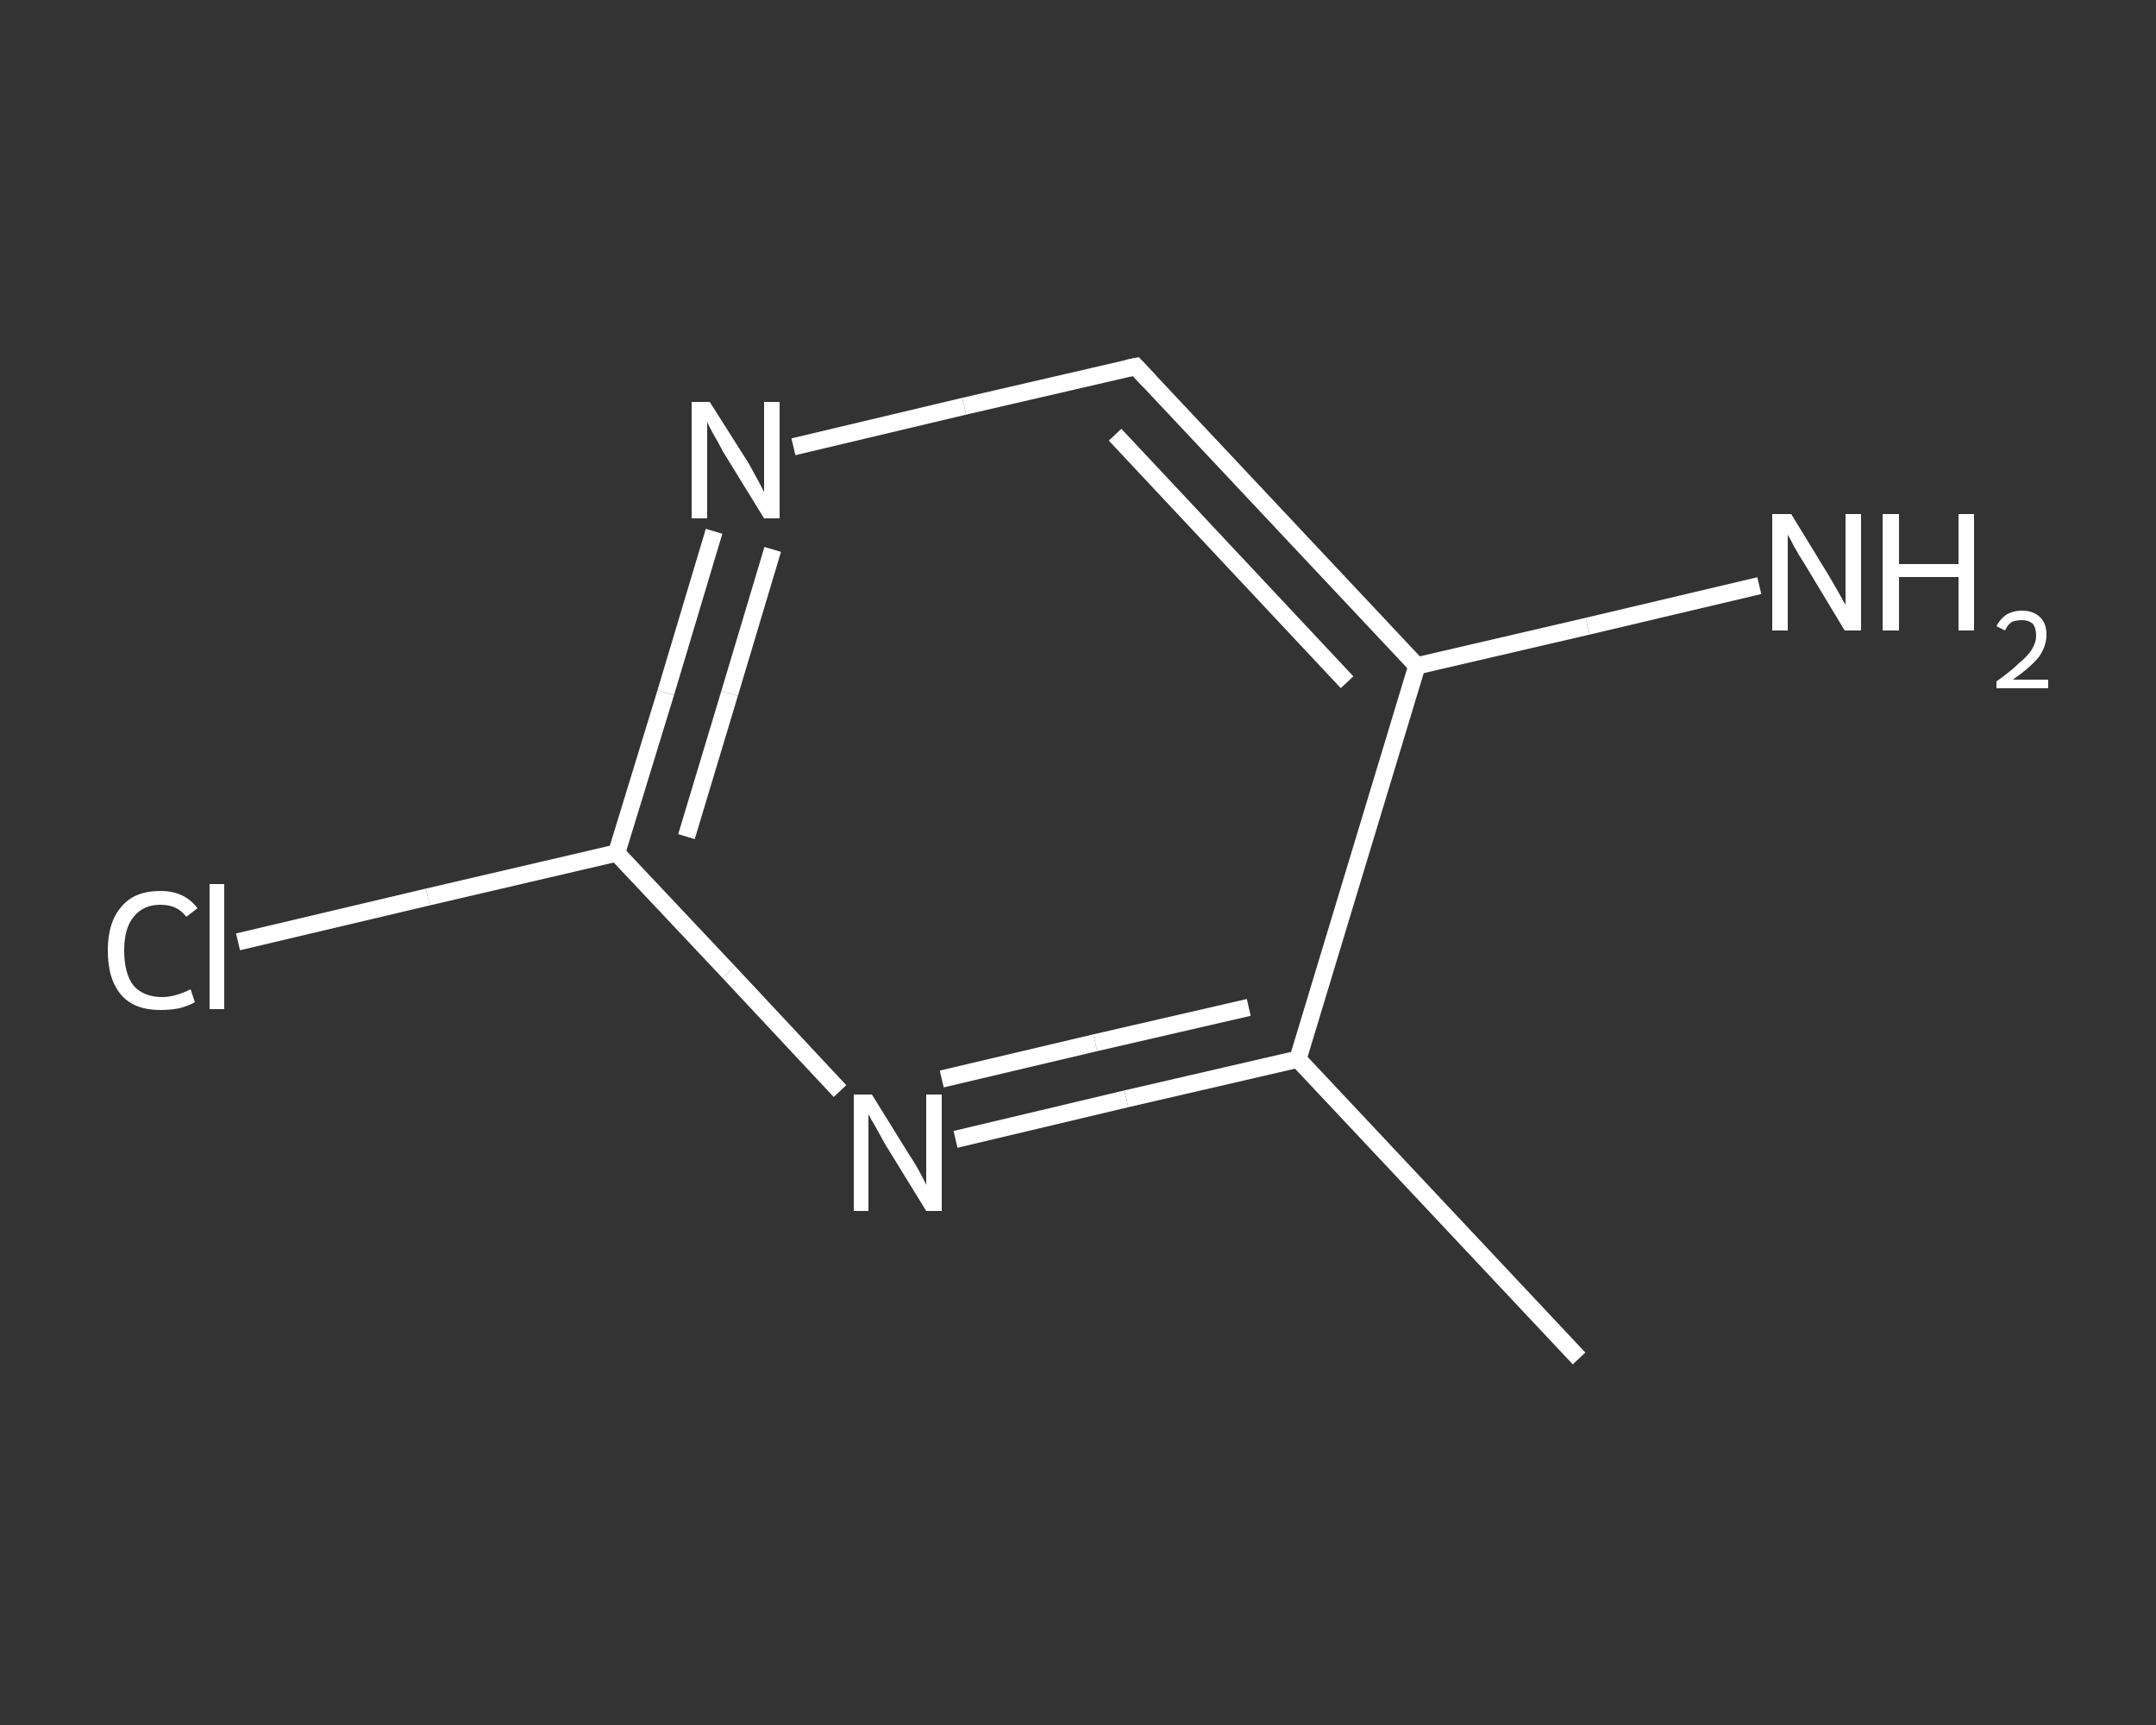 <?xml version='1.0' encoding='iso-8859-1'?>
<svg version='1.1' baseProfile='full'
              xmlns='http://www.w3.org/2000/svg'
                      xmlns:rdkit='http://www.rdkit.org/xml'
                      xmlns:xlink='http://www.w3.org/1999/xlink'
                  xml:space='preserve'
width='250px' height='200px' viewBox='0 0 250 200'>
<rect x="0" y="0" width="250" height="200" fill="#333333" stroke="none"/>
<!-- END OF HEADER -->
<rect style='opacity:1.0;fill:transparent;stroke:none' width='250.0' height='200.0' x='0.0' y='0.0'> </rect>
<path class='bond-0 atom-0 atom-1' d='M 183.1,157.5 L 150.5,122.8' style='fill:none;fill-rule:evenodd;stroke:#FFFFFF;stroke-width:2.0px;stroke-linecap:butt;stroke-linejoin:miter;stroke-opacity:1' />
<path class='bond-1 atom-1 atom-2' d='M 150.5,122.8 L 130.6,127.4' style='fill:none;fill-rule:evenodd;stroke:#FFFFFF;stroke-width:2.0px;stroke-linecap:butt;stroke-linejoin:miter;stroke-opacity:1' />
<path class='bond-1 atom-1 atom-2' d='M 130.6,127.4 L 110.8,132.1' style='fill:none;fill-rule:evenodd;stroke:#FFFFFF;stroke-width:2.0px;stroke-linecap:butt;stroke-linejoin:miter;stroke-opacity:1' />
<path class='bond-1 atom-1 atom-2' d='M 144.8,116.8 L 127.0,120.9' style='fill:none;fill-rule:evenodd;stroke:#FFFFFF;stroke-width:2.0px;stroke-linecap:butt;stroke-linejoin:miter;stroke-opacity:1' />
<path class='bond-1 atom-1 atom-2' d='M 127.0,120.9 L 109.2,125.1' style='fill:none;fill-rule:evenodd;stroke:#FFFFFF;stroke-width:2.0px;stroke-linecap:butt;stroke-linejoin:miter;stroke-opacity:1' />
<path class='bond-2 atom-2 atom-3' d='M 97.4,126.5 L 84.5,112.7' style='fill:none;fill-rule:evenodd;stroke:#FFFFFF;stroke-width:2.0px;stroke-linecap:butt;stroke-linejoin:miter;stroke-opacity:1' />
<path class='bond-2 atom-2 atom-3' d='M 84.5,112.7 L 71.5,98.9' style='fill:none;fill-rule:evenodd;stroke:#FFFFFF;stroke-width:2.0px;stroke-linecap:butt;stroke-linejoin:miter;stroke-opacity:1' />
<path class='bond-3 atom-3 atom-4' d='M 71.5,98.9 L 49.6,104.0' style='fill:none;fill-rule:evenodd;stroke:#FFFFFF;stroke-width:2.0px;stroke-linecap:butt;stroke-linejoin:miter;stroke-opacity:1' />
<path class='bond-3 atom-3 atom-4' d='M 49.6,104.0 L 27.6,109.2' style='fill:none;fill-rule:evenodd;stroke:#FFFFFF;stroke-width:2.0px;stroke-linecap:butt;stroke-linejoin:miter;stroke-opacity:1' />
<path class='bond-4 atom-3 atom-5' d='M 71.5,98.9 L 77.2,80.3' style='fill:none;fill-rule:evenodd;stroke:#FFFFFF;stroke-width:2.0px;stroke-linecap:butt;stroke-linejoin:miter;stroke-opacity:1' />
<path class='bond-4 atom-3 atom-5' d='M 77.2,80.3 L 82.8,61.6' style='fill:none;fill-rule:evenodd;stroke:#FFFFFF;stroke-width:2.0px;stroke-linecap:butt;stroke-linejoin:miter;stroke-opacity:1' />
<path class='bond-4 atom-3 atom-5' d='M 79.6,97.0 L 84.6,80.4' style='fill:none;fill-rule:evenodd;stroke:#FFFFFF;stroke-width:2.0px;stroke-linecap:butt;stroke-linejoin:miter;stroke-opacity:1' />
<path class='bond-4 atom-3 atom-5' d='M 84.6,80.4 L 89.6,63.7' style='fill:none;fill-rule:evenodd;stroke:#FFFFFF;stroke-width:2.0px;stroke-linecap:butt;stroke-linejoin:miter;stroke-opacity:1' />
<path class='bond-5 atom-5 atom-6' d='M 92.0,51.8 L 111.8,47.1' style='fill:none;fill-rule:evenodd;stroke:#FFFFFF;stroke-width:2.0px;stroke-linecap:butt;stroke-linejoin:miter;stroke-opacity:1' />
<path class='bond-5 atom-5 atom-6' d='M 111.8,47.1 L 131.7,42.5' style='fill:none;fill-rule:evenodd;stroke:#FFFFFF;stroke-width:2.0px;stroke-linecap:butt;stroke-linejoin:miter;stroke-opacity:1' />
<path class='bond-6 atom-6 atom-7' d='M 131.7,42.5 L 164.3,77.2' style='fill:none;fill-rule:evenodd;stroke:#FFFFFF;stroke-width:2.0px;stroke-linecap:butt;stroke-linejoin:miter;stroke-opacity:1' />
<path class='bond-6 atom-6 atom-7' d='M 129.3,50.4 L 156.2,79.1' style='fill:none;fill-rule:evenodd;stroke:#FFFFFF;stroke-width:2.0px;stroke-linecap:butt;stroke-linejoin:miter;stroke-opacity:1' />
<path class='bond-7 atom-7 atom-8' d='M 164.3,77.2 L 184.1,72.6' style='fill:none;fill-rule:evenodd;stroke:#FFFFFF;stroke-width:2.0px;stroke-linecap:butt;stroke-linejoin:miter;stroke-opacity:1' />
<path class='bond-7 atom-7 atom-8' d='M 184.1,72.6 L 204.0,67.9' style='fill:none;fill-rule:evenodd;stroke:#FFFFFF;stroke-width:2.0px;stroke-linecap:butt;stroke-linejoin:miter;stroke-opacity:1' />
<path class='bond-8 atom-7 atom-1' d='M 164.3,77.2 L 150.5,122.8' style='fill:none;fill-rule:evenodd;stroke:#FFFFFF;stroke-width:2.0px;stroke-linecap:butt;stroke-linejoin:miter;stroke-opacity:1' />
<path d='M 130.7,42.7 L 131.7,42.5 L 133.3,44.2' style='fill:none;stroke:#FFFFFF;stroke-width:2.0px;stroke-linecap:butt;stroke-linejoin:miter;stroke-opacity:1;' />
<path class='atom-2' d='M 101.1 126.9
L 105.5 134.0
Q 106.0 134.7, 106.7 136.0
Q 107.4 137.3, 107.4 137.4
L 107.4 126.9
L 109.2 126.9
L 109.2 140.4
L 107.4 140.4
L 102.6 132.6
Q 102.1 131.7, 101.5 130.6
Q 100.9 129.6, 100.7 129.2
L 100.7 140.4
L 99.0 140.4
L 99.0 126.9
L 101.1 126.9
' fill='#FFFFFF'/>
<path class='atom-4' d='M 12.5 110.2
Q 12.5 106.9, 14.1 105.1
Q 15.6 103.3, 18.6 103.3
Q 21.4 103.3, 22.9 105.3
L 21.6 106.3
Q 20.6 104.9, 18.6 104.9
Q 16.6 104.9, 15.5 106.3
Q 14.4 107.6, 14.4 110.2
Q 14.4 112.9, 15.5 114.3
Q 16.7 115.6, 18.8 115.6
Q 20.3 115.6, 22.1 114.7
L 22.6 116.2
Q 21.9 116.6, 20.8 116.9
Q 19.8 117.1, 18.6 117.1
Q 15.6 117.1, 14.1 115.4
Q 12.5 113.6, 12.5 110.2
' fill='#FFFFFF'/>
<path class='atom-4' d='M 24.3 102.5
L 26.0 102.5
L 26.0 117.0
L 24.3 117.0
L 24.3 102.5
' fill='#FFFFFF'/>
<path class='atom-5' d='M 82.3 46.6
L 86.8 53.7
Q 87.2 54.4, 87.9 55.7
Q 88.6 57.0, 88.6 57.1
L 88.6 46.6
L 90.4 46.6
L 90.4 60.1
L 88.6 60.1
L 83.8 52.3
Q 83.3 51.3, 82.7 50.3
Q 82.1 49.2, 82.0 48.9
L 82.0 60.1
L 80.2 60.1
L 80.2 46.6
L 82.3 46.6
' fill='#FFFFFF'/>
<path class='atom-8' d='M 207.7 59.6
L 212.1 66.8
Q 212.5 67.5, 213.2 68.7
Q 213.9 70.0, 214.0 70.1
L 214.0 59.6
L 215.8 59.6
L 215.8 73.1
L 213.9 73.1
L 209.2 65.3
Q 208.6 64.4, 208.0 63.3
Q 207.5 62.3, 207.3 62.0
L 207.3 73.1
L 205.5 73.1
L 205.5 59.6
L 207.7 59.6
' fill='#FFFFFF'/>
<path class='atom-8' d='M 218.3 59.6
L 220.2 59.6
L 220.2 65.4
L 227.1 65.4
L 227.1 59.6
L 228.9 59.6
L 228.9 73.1
L 227.1 73.1
L 227.1 66.9
L 220.2 66.9
L 220.2 73.1
L 218.3 73.1
L 218.3 59.6
' fill='#FFFFFF'/>
<path class='atom-8' d='M 231.5 72.6
Q 231.9 71.8, 232.6 71.3
Q 233.4 70.8, 234.5 70.8
Q 235.8 70.8, 236.6 71.6
Q 237.3 72.3, 237.3 73.6
Q 237.3 74.9, 236.4 76.2
Q 235.4 77.4, 233.4 78.8
L 237.5 78.8
L 237.5 79.8
L 231.5 79.8
L 231.5 79.0
Q 233.2 77.8, 234.1 76.9
Q 235.1 76.1, 235.6 75.3
Q 236.1 74.5, 236.1 73.7
Q 236.1 72.8, 235.7 72.3
Q 235.2 71.9, 234.5 71.9
Q 233.8 71.9, 233.3 72.1
Q 232.8 72.4, 232.5 73.1
L 231.5 72.6
' fill='#FFFFFF'/>
</svg>
